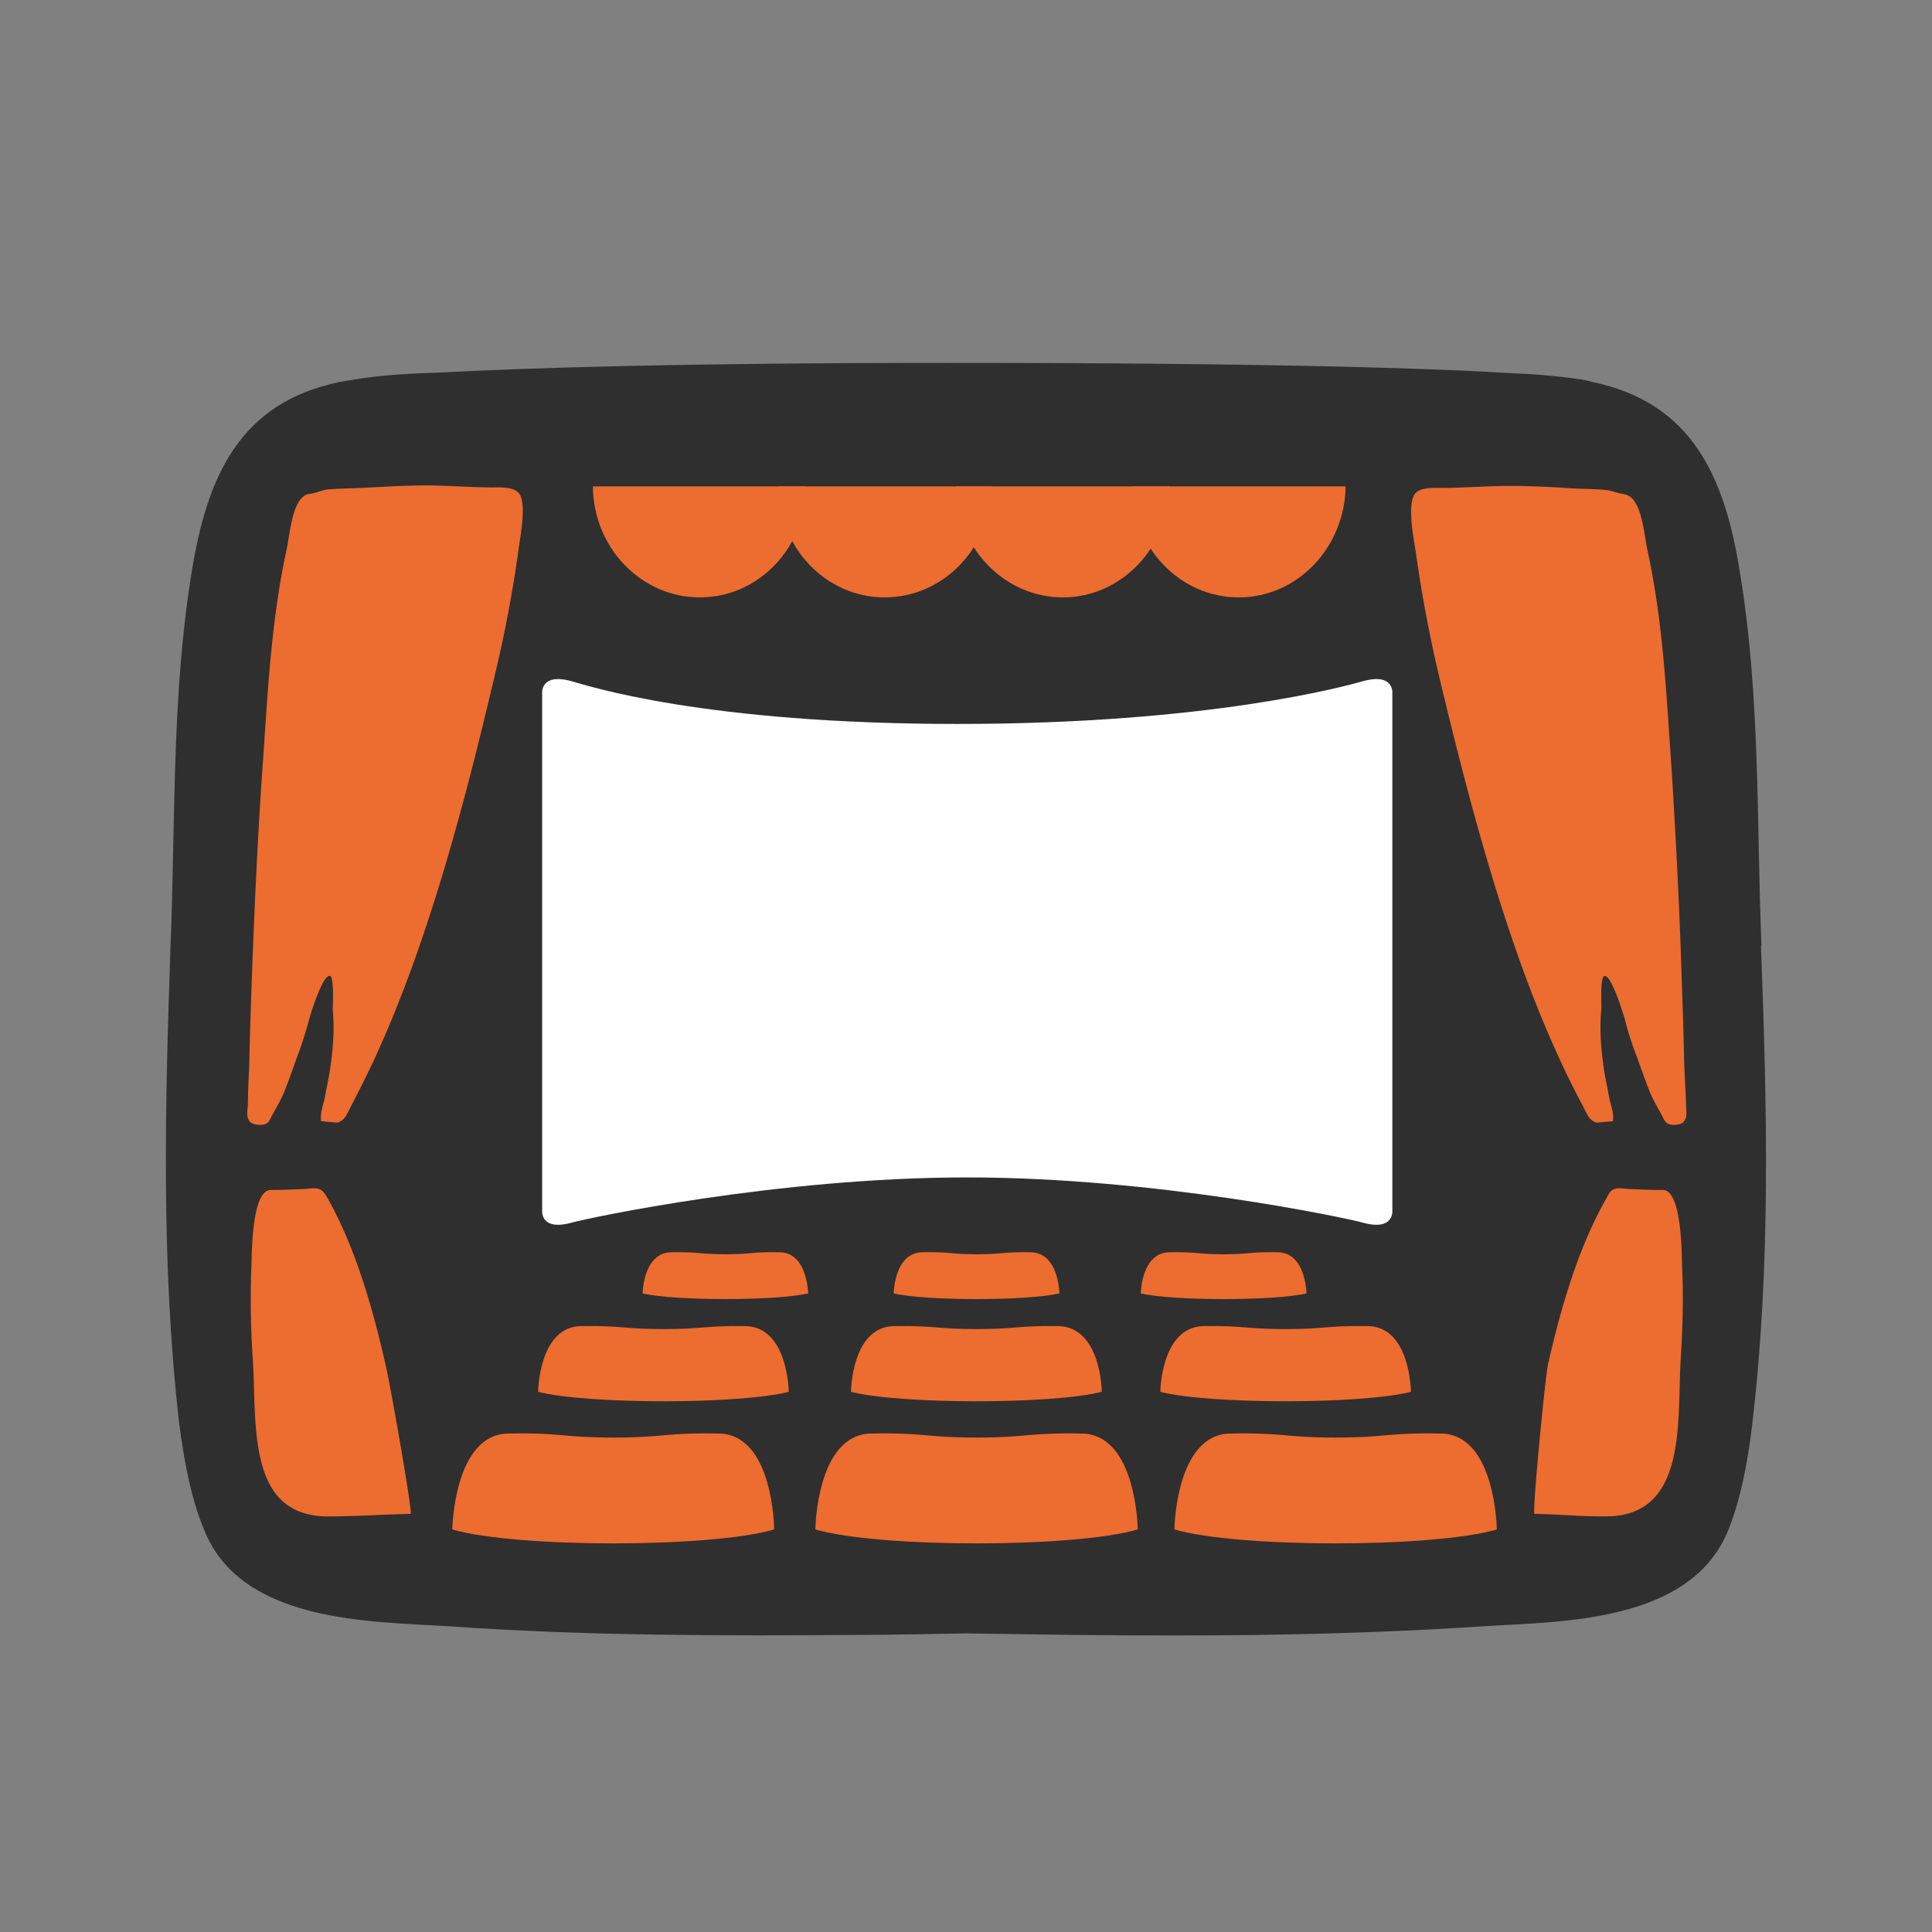 <svg id="bg_noc_cinema" width="200" height="200" xmlns="http://www.w3.org/2000/svg" version="1.1" xmlns:xlink="http://www.w3.org/1999/xlink" xmlns:svgjs="http://svgjs.com/svgjs" class="bgs" preserveAspectRatio="xMidYMin slice"><rect width="100%" height="100%" fill="#808080" stroke="none"/><defs id="SvgjsDefs1126"/><rect id="rect_noc_cinema" width="100%" height="100%" fill="none"/><svg id="th_noc_cinema" preserveAspectRatio="xMidYMid meet" viewBox="-3.236 0.124 38.472 30.432" class="svg_thumb" data-uid="noc_cinema" data-keyword="cinema" data-complex="true" data-coll="noc" data-c="{&quot;2f2f2f&quot;:[&quot;noc_cinema_l_1&quot;],&quot;ed6c30&quot;:[&quot;noc_cinema_l_2&quot;,&quot;noc_cinema_l_4&quot;,&quot;noc_cinema_l_5&quot;],&quot;ffffff&quot;:[&quot;noc_cinema_l_3&quot;]}" data-colors="[&quot;#2f2f2f&quot;,&quot;#ed6c30&quot;,&quot;#ffffff&quot;]" style="overflow: visible;"><path id="noc_cinema_l_1" d="M31.84 14.94C31.74 12.45 31.82 9.96 31.41 7.5C31.11 5.59 30.45 4.12 28.47 3.71C28.47 3.71 28.39 3.67 27.95 3.62C27.61 3.58 27.27 3.55 26.94 3.54C25.35 3.44 22.13 3.33 15.66 3.33C10.33 3.33 7.28 3.43 5.58 3.52C4.95 3.54 4.32 3.57 3.71 3.68C3.58 3.7 3.53 3.71 3.53 3.71C1.54 4.12 0.89 5.58 0.58 7.5C0.18 9.96 0.26 12.45 0.16 14.94C0.05 18.11 -0.03 21.28 0.33 24.43C0.42 25.13 0.56 25.93 0.83 26.57C1.57 28.43 4.16 28.39 5.73 28.49C8.44 28.68 11.16 28.68 13.86 28.66C14.58 28.66 15.29 28.64 16 28.63C16.71 28.64 17.43 28.65 18.14 28.66C20.85 28.69 23.57 28.67 26.27 28.49C27.84 28.39 30.43 28.43 31.18 26.57C31.44 25.93 31.58 25.13 31.66 24.43C32.03 21.28 31.95 18.11 31.83 14.94Z " data-color-original="#2f2f2f" fill="#2f2f2f" class="grays"/><path id="noc_cinema_l_2" d="M4.94 26.25C4.4 26.26 3.86 26.3 3.32 26.3C1.67 26.32 1.88 24.47 1.8 23.2A17.39 17.39 0 0 1 1.77 21.32C1.78 21.09 1.77 19.79 2.16 19.8C2.38 19.8 2.61 19.79 2.84 19.78C3 19.77 3.12 19.73 3.22 19.86L3.25 19.9C3.83 20.9 4.18 22.13 4.44 23.27C4.51 23.54 4.99 26.24 4.94 26.25ZM7.08 7.12A26.12 26.12 0 0 1 6.6 9.62C5.98 12.26 5.28 14.82 4.33 16.95C4.15 17.36 3.95 17.75 3.75 18.14C3.67 18.29 3.64 18.41 3.48 18.46L3.16 18.43C3.13 18.3 3.2 18.11 3.23 17.97C3.26 17.8 3.3 17.62 3.33 17.44C3.39 17.04 3.43 16.63 3.39 16.21C3.39 16.13 3.42 15.58 3.34 15.54C3.19 15.48 2.92 16.38 2.9 16.48C2.84 16.68 2.78 16.89 2.71 17.07C2.61 17.34 2.52 17.61 2.41 17.88C2.34 18.04 2.26 18.17 2.18 18.32C2.13 18.42 2.11 18.48 2 18.5C1.92 18.51 1.81 18.5 1.75 18.45C1.66 18.36 1.69 18.23 1.7 18.12C1.7 17.82 1.72 17.53 1.73 17.23C1.74 16.68 1.76 16.12 1.78 15.55C1.83 14.22 1.89 12.84 1.99 11.41C2.09 10.02 2.15 8.53 2.47 7.05C2.54 6.74 2.58 6.01 2.91 5.94L2.96 5.94H2.92C3.05 5.93 3.17 5.86 3.3 5.85C3.52 5.83 3.74 5.83 3.95 5.82C4.38 5.8 4.8 5.77 5.23 5.77C5.68 5.77 6.12 5.81 6.58 5.81C6.72 5.81 7.03 5.79 7.12 5.96C7.25 6.22 7.11 6.85 7.08 7.12ZM30.23 23.2C30.16 24.46 30.36 26.32 28.71 26.3C28.18 26.3 27.86 26.26 27.32 26.25C27.27 26.25 27.53 23.55 27.59 23.27C27.85 22.13 28.2 20.91 28.79 19.9L28.81 19.86C28.91 19.73 29.03 19.77 29.2 19.78C29.42 19.79 29.65 19.8 29.87 19.8C30.26 19.79 30.25 21.09 30.26 21.32C30.29 21.95 30.27 22.58 30.23 23.2ZM30.29 18.45C30.22 18.5 30.12 18.51 30.04 18.5C29.93 18.48 29.91 18.42 29.86 18.32C29.78 18.17 29.7 18.04 29.63 17.88C29.52 17.61 29.43 17.34 29.33 17.07A5.63 5.63 0 0 1 29.14 16.48C29.12 16.38 28.85 15.49 28.71 15.54C28.62 15.58 28.66 16.13 28.65 16.21C28.61 16.63 28.65 17.04 28.71 17.44C28.74 17.62 28.78 17.8 28.81 17.97C28.84 18.11 28.91 18.3 28.88 18.43L28.56 18.46C28.4 18.41 28.37 18.29 28.29 18.14A18.27 18.27 0 0 1 27.71 16.95C26.76 14.82 26.06 12.25 25.43 9.61A26.68 26.68 0 0 1 24.96 7.12C24.92 6.85 24.79 6.22 24.92 5.97C25 5.8 25.31 5.82 25.46 5.82C25.91 5.82 26.36 5.78 26.81 5.78C27.24 5.78 27.66 5.8 28.08 5.83C28.3 5.84 28.52 5.84 28.73 5.86C28.87 5.87 28.99 5.94 29.12 5.94H29.08L29.12 5.95C29.46 6.01 29.5 6.75 29.57 7.06C29.89 8.53 29.95 10.02 30.05 11.41C30.14 12.85 30.21 14.23 30.25 15.55C30.27 16.12 30.29 16.68 30.3 17.23C30.31 17.53 30.33 17.83 30.34 18.12C30.34 18.23 30.37 18.36 30.29 18.44Z " data-color-original="#ed6c30" fill="#ed6c30" class="reds"/><path id="noc_cinema_l_3" d="M24.49 17.3V9.93S24.55 9.49 23.9 9.67C23.58 9.76 20.86 10.52 15.83 10.52C10.79 10.52 8.47 9.76 8.15 9.67C7.5 9.49 7.56 9.93 7.56 9.93V20.19S7.5 20.63 8.15 20.45C8.47 20.36 12.25 19.55 16.02 19.55S23.58 20.36 23.9 20.45C24.55 20.63 24.49 20.19 24.49 20.19V17.3Z " data-color-original="#ffffff" fill="#ffffff" class="whites"/><path id="noc_cinema_l_4" d="M8.57 5.79C8.58 7.01 9.53 8 10.7 8S12.81 7.01 12.82 5.79ZM15.8 5.79C15.81 7.01 16.76 8 17.93 8C19.09 8 20.04 7.01 20.05 5.79Z " data-color-original="#ed6c30" fill="#ed6c30" class="reds"/><path id="noc_cinema_l_5" d="M19.3 5.79C19.32 7.01 20.26 8 21.43 8S23.54 7.01 23.56 5.79ZM12.26 5.79C12.27 7.01 13.21 8 14.38 8S16.5 7.01 16.51 5.79ZM18.31 24.65C17.22 24.63 17.24 24.73 16.21 24.73S15.2 24.63 14.11 24.65C13.02 24.67 13 26.56 13 26.56C14.27 26.93 18.15 26.93 19.42 26.56C19.42 26.56 19.4 24.67 18.31 24.65ZM17.84 22.51C17 22.5 17.01 22.57 16.21 22.57S15.42 22.5 14.57 22.51S13.71 23.82 13.71 23.82C14.7 24.07 17.72 24.07 18.7 23.82C18.71 23.82 18.69 22.53 17.84 22.51ZM17.29 21.04C16.73 21.03 16.74 21.08 16.21 21.08S15.69 21.03 15.13 21.04C14.57 21.05 14.56 21.86 14.56 21.86C15.21 22.01 17.2 22.01 17.86 21.86C17.86 21.86 17.85 21.05 17.29 21.04ZM11.08 24.65C9.99 24.63 10.01 24.73 8.98 24.73S7.96 24.63 6.88 24.65S5.77 26.56 5.77 26.56C7.04 26.93 10.92 26.93 12.18 26.56C12.18 26.56 12.17 24.67 11.08 24.65ZM11.61 22.51C10.77 22.5 10.78 22.57 9.98 22.57S9.19 22.5 8.34 22.51S7.48 23.82 7.48 23.82C8.47 24.07 11.48 24.07 12.47 23.82C12.47 23.82 12.46 22.53 11.61 22.51ZM12.29 21.04C11.73 21.03 11.74 21.08 11.21 21.08S10.69 21.03 10.13 21.04C9.57 21.05 9.56 21.86 9.56 21.86C10.21 22.01 12.2 22.01 12.86 21.86C12.85 21.86 12.85 21.05 12.29 21.04ZM21.26 24.65C22.35 24.63 22.33 24.73 23.36 24.73S24.37 24.63 25.46 24.65S26.57 26.56 26.57 26.56C25.3 26.93 21.42 26.93 20.15 26.56C20.15 26.56 20.17 24.67 21.26 24.65ZM20.73 22.51C21.57 22.5 21.56 22.57 22.36 22.57S23.15 22.5 24 22.51S24.86 23.82 24.86 23.82C23.87 24.07 20.85 24.07 19.87 23.82C19.87 23.82 19.88 22.53 20.73 22.51ZM20.05 21.04C20.61 21.03 20.6 21.08 21.13 21.08S21.65 21.03 22.21 21.04C22.77 21.05 22.78 21.86 22.78 21.86C22.13 22.01 20.13 22.01 19.48 21.86C19.48 21.86 19.49 21.05 20.05 21.04Z " data-color-original="#ed6c30" fill="#ed6c30" class="reds"/></svg></svg>